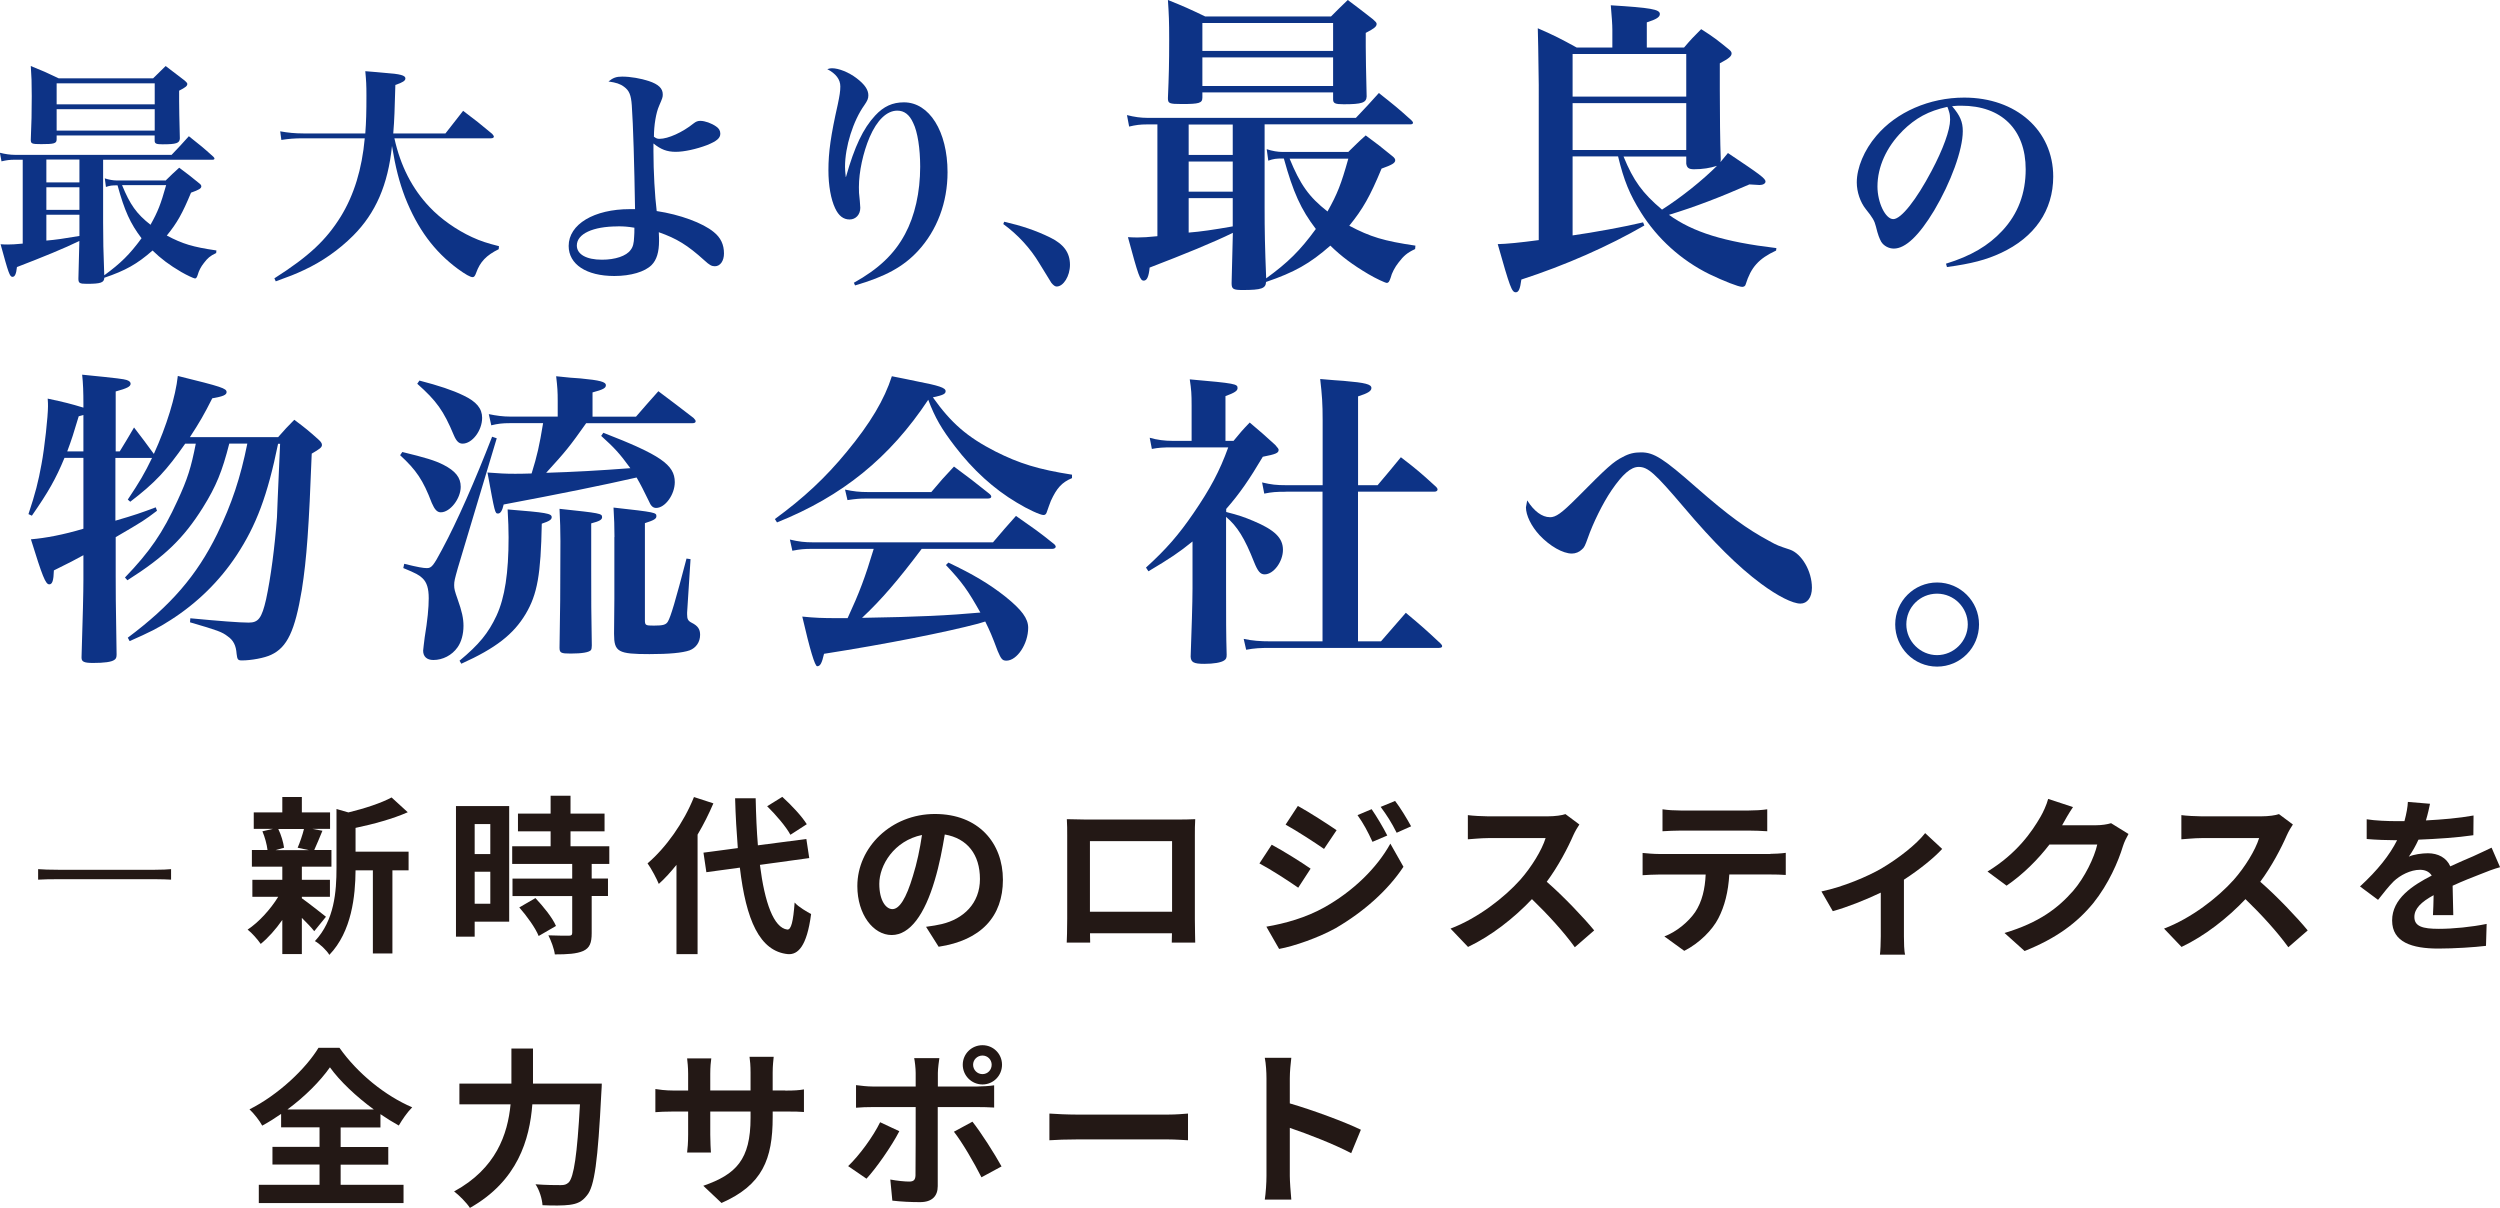 <?xml version="1.0" encoding="UTF-8"?>
<svg id="_レイヤー_2" data-name="レイヤー 2" xmlns="http://www.w3.org/2000/svg" viewBox="0 0 415.76 200.88">
  <defs>
    <style>
      .cls-1 {
        fill: #231815;
      }

      .cls-2 {
        fill: #0d3386;
      }
    </style>
  </defs>
  <g id="_レイヤー_1-2" data-name="レイヤー 1">
    <g>
      <path class="cls-2" d="M27.59,29.98c.97-.93,1.24-1.24,2.21-2.09,1.43,1.05,1.86,1.4,3.29,2.56.31.23.39.39.39.54,0,.35-.39.58-1.71,1.05-1.43,3.45-2.32,5.04-4.03,7.13,2.64,1.4,4.3,1.9,8.25,2.48l-.04.43c-1.01.47-1.43.85-2.05,1.67-.47.58-.85,1.32-1.01,1.94-.15.47-.27.62-.46.62s-1.36-.54-2.29-1.08c-1.98-1.16-3.37-2.21-4.77-3.57-2.56,2.25-4.49,3.33-8.02,4.53-.04.81-.58,1.01-2.91,1.01-1.2,0-1.4-.12-1.4-.85q.12-4.96.16-6.28c-2.44,1.2-6.04,2.67-10.38,4.34-.12,1.16-.35,1.63-.74,1.63-.46,0-.66-.58-1.98-5.42.54.04.97.04,1.24.04.7,0,1.2-.04,2.44-.15v-13.95h-1.28c-.89,0-1.43.08-2.25.27l-.27-1.43c.89.23,1.74.35,2.52.35h26.04c1.28-1.36,1.67-1.74,2.87-3.1,1.86,1.47,2.4,1.9,4.07,3.41.12.12.19.23.19.31,0,.12-.12.19-.31.19h-18.21v10.42c0,2.87.04,4.84.19,8.8,2.71-1.98,4.22-3.45,6.2-6.16-1.86-2.44-2.83-4.57-3.99-8.8h-.15c-.78,0-1.12.04-1.78.27l-.19-1.43c.7.23,1.4.35,1.98.35h8.18ZM9.42,23.16c0,.7-.39.81-2.56.81-1.59,0-1.74-.08-1.74-.74.12-2.83.16-4.42.16-7.25,0-2.44-.04-3.14-.16-5,2.02.81,2.64,1.09,4.65,2.05h15.69c.89-.89,1.16-1.16,2.09-2.05q1.36,1.01,3.14,2.4c.31.27.46.43.46.58,0,.35-.31.58-1.36,1.12v1.71c0,1.08.04,3.18.12,6.24-.04.78-.58.97-2.87.97-1.09,0-1.32-.12-1.32-.62v-.85H9.42v.62ZM7.71,30.33h5.5v-3.8h-5.5v3.8ZM7.71,34.9h5.5v-3.76h-5.5v3.76ZM7.71,40.01c1.47-.12,3.06-.35,5.5-.77v-3.53h-5.5v4.3ZM25.73,13.86H9.42v3.49h16.31v-3.49ZM9.42,18.16v3.56h16.31v-3.56H9.42ZM20.3,30.79c1.32,3.22,2.4,4.77,4.73,6.59,1.24-2.21,1.7-3.41,2.6-6.59h-7.32Z"/>
      <path class="cls-2" d="M65.59,23c1.01,4.57,2.94,8.37,5.85,11.43,1.86,1.98,4.46,3.8,7.05,5,1.43.66,2.52,1.01,4.49,1.51l-.04.5c-2.05,1.01-3.1,2.09-3.76,3.95-.19.54-.35.7-.58.7-.39,0-1.2-.46-2.44-1.36-3.95-2.91-6.74-6.7-8.8-11.93-.97-2.56-1.59-4.96-2.17-8.52-.66,6.43-2.71,11.16-6.47,14.92-2.36,2.36-5.19,4.34-8.21,5.73-1.4.66-2.4,1.05-4.65,1.86l-.23-.5c5.77-3.68,8.6-6.35,11.04-10.27,2.21-3.6,3.53-7.9,3.99-13.02h-10.27c-1.4,0-2.33.08-3.6.27l-.19-1.43c1.28.23,2.44.35,3.84.35h10.31c.15-1.9.19-3.68.19-6.24,0-1.86-.04-2.48-.19-4.11,1.39.12,2.44.19,3.14.27,2.71.19,3.53.43,3.53.93,0,.39-.43.66-1.67,1.09-.12,4.15-.15,5.66-.35,8.06h8.68l2.94-3.76c2.17,1.63,2.79,2.13,4.84,3.84.19.23.27.35.27.46,0,.16-.19.27-.47.27h-16.08Z"/>
      <path class="cls-2" d="M103.48,12.74c1.36,0,3.14.31,4.42.74,1.63.54,2.32,1.24,2.32,2.21,0,.5-.04.58-.62,1.94-.5,1.12-.85,3.22-.85,5.11.39.27.54.35.93.35,1.43,0,3.84-1.09,5.66-2.56.39-.31.7-.43,1.12-.43.77,0,1.86.39,2.63.93.47.31.7.7.7,1.2,0,.74-.58,1.24-2.21,1.9-1.74.66-3.8,1.12-5.19,1.12-1.47,0-2.48-.39-3.72-1.39v1.32c0,3.37.23,7.44.54,9.92,3.87.58,7.67,1.98,9.49,3.49,1.16.93,1.7,2.09,1.7,3.56,0,1.24-.62,2.13-1.51,2.13-.54,0-.89-.19-1.74-.97-2.83-2.56-4.61-3.64-7.59-4.69.04.7.04,1.16.04,1.43,0,1.86-.39,3.18-1.24,4.03-1.12,1.12-3.45,1.82-6.2,1.82-4.65,0-7.59-1.94-7.59-5,0-3.6,4.22-6.12,10.19-6.12h.85c-.12-7.4-.31-13.99-.54-17.24-.12-1.74-.43-2.48-1.28-3.1-.66-.5-1.32-.7-2.6-.89.78-.62,1.28-.81,2.29-.81ZM102.75,37.65c-4.15,0-6.82,1.24-6.82,3.18,0,1.47,1.59,2.36,4.18,2.36,2.21,0,4.07-.62,4.77-1.63.39-.5.54-1.08.58-2.21.04-.23.04-1.05.04-1.36v-.12c-1.12-.19-1.82-.23-2.75-.23Z"/>
      <path class="cls-2" d="M141.99,47.03c4.11-2.29,6.74-4.77,8.52-8.1,1.63-3.02,2.52-6.97,2.52-11.2,0-3.02-.43-5.81-1.16-7.28-.62-1.4-1.51-2.05-2.64-2.05-1.74,0-3.37,1.55-4.61,4.42-1.09,2.56-1.78,5.77-1.78,8.29,0,.74,0,1.05.15,2.29.04.5.08,1.01.08,1.16,0,1.12-.74,1.94-1.78,1.94s-1.82-.62-2.4-1.86c-.7-1.47-1.12-3.76-1.12-6.32,0-3.02.39-5.77,1.55-10.93.31-1.47.43-2.21.43-3.02,0-1.16-.74-2.13-2.17-2.87.35-.12.58-.15.78-.15,1.12,0,2.79.66,4.11,1.67,1.32,1.01,1.94,1.9,1.94,2.83,0,.54-.15.89-.66,1.63-1.86,2.6-3.22,6.9-3.22,10.27,0,.47.04.85.12,1.67h.04c1.43-5.08,2.87-8.06,4.84-10.19,1.43-1.55,2.91-2.21,4.8-2.21,4.22,0,7.25,4.84,7.25,11.62,0,5.04-1.74,9.65-4.92,13.1-2.44,2.63-5.42,4.26-10.46,5.73l-.19-.43Z"/>
      <path class="cls-2" d="M167.02,36.88c2.87.66,5.19,1.43,7.59,2.6,2.29,1.12,3.33,2.52,3.33,4.57,0,1.86-1.09,3.6-2.21,3.6-.27,0-.54-.19-.89-.62q-.12-.15-1.98-3.22c-1.51-2.52-3.57-4.77-6.01-6.55l.15-.39Z"/>
      <path class="cls-2" d="M224.18,25.31c1.29-1.24,1.65-1.65,2.94-2.79,1.91,1.39,2.48,1.86,4.39,3.41.41.31.52.52.52.72,0,.46-.52.77-2.27,1.39-1.91,4.6-3.1,6.71-5.37,9.5,3.51,1.86,5.73,2.53,11,3.31l-.05.57c-1.34.62-1.91,1.14-2.74,2.22-.62.77-1.14,1.76-1.34,2.58-.21.62-.36.83-.62.83s-1.81-.72-3.05-1.45c-2.63-1.55-4.49-2.94-6.35-4.75-3.41,3-5.99,4.44-10.69,6.04-.05,1.08-.77,1.34-3.87,1.34-1.6,0-1.86-.16-1.86-1.14q.15-6.61.21-8.37c-3.25,1.6-8.06,3.56-13.84,5.78-.15,1.55-.46,2.17-.98,2.17-.62,0-.88-.77-2.63-7.23.72.05,1.29.05,1.65.05.93,0,1.6-.05,3.25-.21v-18.59h-1.7c-1.19,0-1.91.1-3,.36l-.36-1.91c1.19.31,2.32.46,3.36.46h34.71c1.7-1.81,2.22-2.32,3.82-4.13,2.48,1.96,3.2,2.53,5.42,4.54.16.15.26.31.26.41,0,.15-.15.26-.41.26h-24.27v13.89c0,3.82.05,6.46.26,11.72,3.62-2.63,5.63-4.6,8.26-8.21-2.48-3.25-3.77-6.09-5.32-11.72h-.21c-1.03,0-1.5.05-2.38.36l-.26-1.91c.93.31,1.86.46,2.63.46h10.9ZM199.96,16.22c0,.93-.52,1.08-3.41,1.08-2.12,0-2.32-.1-2.32-.98.16-3.77.21-5.89.21-9.66,0-3.25-.05-4.18-.21-6.66,2.69,1.08,3.51,1.45,6.2,2.74h20.92c1.19-1.19,1.55-1.55,2.79-2.74q1.81,1.34,4.18,3.2c.41.36.62.57.62.77,0,.47-.41.77-1.81,1.5v2.27c0,1.45.05,4.23.15,8.31-.05,1.03-.77,1.29-3.82,1.29-1.45,0-1.76-.16-1.76-.83v-1.14h-21.74v.83ZM197.68,25.77h7.33v-5.06h-7.33v5.06ZM197.68,31.87h7.33v-5.01h-7.33v5.01ZM197.68,38.68c1.96-.15,4.08-.46,7.33-1.03v-4.7h-7.33v5.73ZM221.7,3.82h-21.74v4.65h21.74V3.82ZM199.96,9.55v4.75h21.74v-4.75h-21.74ZM214.47,26.39c1.76,4.29,3.2,6.35,6.3,8.78,1.65-2.94,2.27-4.54,3.46-8.78h-9.76Z"/>
      <path class="cls-2" d="M261.53,26.03v13.12c3.36-.47,8.73-1.45,11.72-2.17l.21.52c-5.99,3.46-13.12,6.61-20.45,8.99-.21,1.6-.46,2.12-.93,2.12-.67,0-.98-.88-3-8.01q2.22-.05,6.82-.67V14.15q-.1-8.01-.16-9.45c2.84,1.24,3.72,1.7,6.46,3.2h5.94v-2.94c0-.88-.1-2.22-.26-4.08,6.61.41,8.16.67,8.16,1.45,0,.52-.57.88-2.17,1.39v4.18h6.2c1.14-1.34,1.55-1.76,2.84-3.05,2.12,1.34,2.69,1.81,4.54,3.31.41.31.52.52.52.72,0,.46-.41.83-1.96,1.65v4.34c0,4.18.05,8.73.16,11.67l-.05.41q.31-.36,1.24-1.5c5.42,3.62,6.25,4.24,6.25,4.75,0,.31-.41.57-.98.57q-.05,0-1.7-.1c-4.96,2.17-8.99,3.72-13.38,5.06,4.03,2.89,9.14,4.49,17.87,5.53l-.05.41c-2.89,1.34-4.18,2.79-5.06,5.63-.05.26-.31.41-.57.41-.62,0-3.1-.98-5.47-2.12-4.7-2.32-8.63-5.89-11.36-10.23-1.91-3.05-2.84-5.32-3.82-9.35h-7.54ZM280.43,16.06v-7.08h-18.9v7.08h18.9ZM261.53,17.15v7.8h18.9v-7.8h-18.9ZM270,26.03c1.65,4.03,3.15,6.09,6.4,8.83,3.25-2.07,6.77-4.91,9.14-7.28-1.14.36-2.38.57-3.82.57-.88,0-1.19-.26-1.29-.93v-1.19h-10.43Z"/>
      <path class="cls-2" d="M323.63,43.85c4.15-1.28,7.05-2.98,9.38-5.5,2.6-2.79,3.87-6.2,3.87-10.19,0-6.63-4.03-10.58-10.69-10.58-.5,0-.81,0-1.55.08,1.36,1.59,1.78,2.63,1.78,4.15,0,3.1-1.98,8.52-4.77,13.21-2.52,4.18-4.77,6.32-6.7,6.32-.85,0-1.67-.46-2.09-1.12-.31-.58-.54-1.12-.89-2.56-.23-.93-.54-1.47-1.67-2.87-.93-1.16-1.51-2.87-1.51-4.46,0-2.44,1.24-5.39,3.26-7.75,3.33-3.95,8.83-6.35,14.61-6.35,8.64,0,14.8,5.46,14.8,13.14,0,5.62-3.1,10.11-8.72,12.71-2.4,1.12-4.88,1.78-8.95,2.33l-.16-.54ZM316.38,21.8c-2.67,2.67-4.15,5.97-4.15,9.22,0,2.67,1.32,5.42,2.63,5.42s3.84-3.22,6.35-7.98c1.94-3.64,3.1-6.86,3.1-8.56,0-.43-.04-.93-.16-1.28-.08-.31-.27-.85-.31-.85-3.14.7-5.23,1.82-7.48,4.03Z"/>
      <path class="cls-2" d="M46.25,73.78c-1.76,8.63-3.62,13.58-6.92,18.59-2.79,4.23-6.51,7.9-10.95,10.74-2.07,1.34-3.56,2.07-6.82,3.51l-.31-.57c7.18-5.37,11.47-10.33,14.87-17.25,2.43-5.01,3.87-9.35,5.01-15.03h-3c-1.19,4.65-2.17,7.08-4.39,10.64-3.2,5.11-6.35,8.16-12.55,12.09l-.41-.46c4.13-4.29,6.3-7.44,8.73-12.76,1.7-3.67,2.27-5.53,3.05-9.5h-1.76c-3.1,4.44-5.01,6.51-9.14,9.66l-.41-.36c1.96-2.94,2.79-4.34,4.03-6.92h-6.09v10.43c3.2-.93,4.24-1.29,6.71-2.22l.21.57c-2.12,1.6-2.17,1.65-6.87,4.39v6.4c0,2.53,0,4.03.15,13.12,0,.46-.1.72-.36.88-.47.36-1.7.52-3.56.52-1.5,0-1.91-.21-1.91-.88v-.1c.21-6.66.31-10.79.31-12.86v-4.08q-1.45.83-4.91,2.53c-.05,1.7-.26,2.32-.77,2.32-.62,0-1.14-1.34-3.05-7.49,2.48-.21,5.42-.77,8.73-1.76v-11.78h-3.15c-1.45,3.51-2.69,5.68-5.42,9.61l-.57-.26c1.14-3.41,1.65-5.42,2.17-8.31.52-2.74,1.08-8.01,1.08-9.61,0-.31,0-.72-.05-1.29,2.89.62,3.72.83,5.94,1.5v-.52c0-2.01-.05-3.56-.21-4.96,6.25.62,6.82.72,7.39.88.47.16.67.36.67.62,0,.47-.57.77-2.48,1.29v9.97h.67c1.03-1.65,1.34-2.22,2.38-3.98,1.45,1.91,1.91,2.48,3.25,4.34l.05.05c2.12-4.65,3.62-9.55,3.98-12.96,7.33,1.81,8.11,2.07,8.11,2.69,0,.46-.57.72-2.38,1.03-1.39,2.74-2.07,3.93-3.72,6.46h14.67c1.14-1.29,1.5-1.7,2.69-2.89,1.86,1.39,2.43,1.86,3.98,3.25.46.41.62.67.62.93,0,.41-.36.67-1.7,1.45-.46,12.14-.83,17.46-1.65,22.67-1.14,6.82-2.43,9.55-5.11,10.79-1.08.52-3.31.93-4.85.93-.67,0-.77-.15-.88-1.08-.1-1.39-.52-2.27-1.5-2.94-.93-.72-1.65-.98-6.25-2.32l.05-.67c4.85.46,8.21.72,9.71.72,1.6,0,2.17-.72,2.89-3.87.77-3.56,1.45-8.73,1.81-13.63,0-.72.15-3.41.52-12.24h-.31ZM13.86,69.02c-.31.1-.41.1-.77.21-.83,2.79-1.19,3.92-1.91,5.84h2.69v-6.04Z"/>
      <path class="cls-2" d="M66.91,75.17c3.82.93,5.37,1.39,6.82,2.12,2.01,1.03,2.89,2.12,2.89,3.67,0,1.96-1.76,4.24-3.31,4.24-.62,0-1.03-.47-1.5-1.55-1.45-3.82-2.58-5.47-5.27-7.95l.36-.52ZM67.22,93.76c2.27.57,3.2.72,3.77.72.77,0,1.08-.36,2.53-3.1,2.53-4.7,5.47-11.41,8.32-18.75l.77.26-6.46,21.54c-.52,1.86-.62,2.22-.62,2.89,0,.62.1.98.57,2.32.72,2.01.98,3.2.98,4.44,0,1.39-.36,2.69-.98,3.56-.93,1.34-2.48,2.12-4.03,2.12-1.08,0-1.7-.57-1.7-1.55,0-.26.16-1.29.26-2.22.47-2.84.67-4.91.67-6.51s-.31-2.63-1.03-3.31c-.52-.52-1.08-.83-3.2-1.7l.16-.72ZM69.75,63.29c3.2.83,5.53,1.6,7.33,2.48,2.17,1.03,3.1,2.17,3.1,3.72,0,2.12-1.65,4.29-3.25,4.29-.62,0-1.03-.41-1.45-1.39-1.7-4.08-2.89-5.73-6.09-8.57l.36-.52ZM76.42,109.88c3.25-2.69,4.8-4.6,6.15-7.49,1.39-3,2.01-7.13,2.01-13.02,0-1.5-.05-2.58-.16-4.65,6.46.52,7.33.67,7.33,1.29,0,.41-.41.67-1.65,1.08-.16,8.42-.72,11.72-2.69,15.03-2.01,3.36-4.96,5.68-10.69,8.26l-.31-.52ZM97.49,70.37c-2.74,3.87-3.36,4.65-6.66,8.26,4.7-.15,8.63-.36,14-.77-1.81-2.48-2.63-3.36-4.85-5.37l.36-.52c9.45,3.67,11.88,5.32,11.88,8.21,0,2.07-1.6,4.29-3.1,4.29-.52,0-.88-.31-1.24-1.19-.83-1.7-1.29-2.63-2.01-3.87q-8.11,1.86-22.11,4.49c-.21.98-.52,1.5-.93,1.5-.52,0-.52-.05-1.76-6.82,2.07.15,2.89.21,4.55.21.41,0,1.55,0,2.79-.05.93-3,1.29-4.6,1.91-8.37h-5.47c-1.34,0-2.07.1-3.15.36l-.41-1.86c1.24.26,2.38.41,3.56.41h7.9v-2.58c0-1.6-.05-2.32-.26-4.13,1.81.21,3.15.31,4.03.36,3.25.31,4.24.57,4.24,1.14,0,.47-.46.72-2.22,1.19v4.03h7.23c1.65-1.91,2.12-2.43,3.72-4.23,2.53,1.91,3.31,2.48,5.84,4.44.26.26.36.41.36.57,0,.21-.21.31-.57.31h-17.61ZM98.32,94.8c0,4.85,0,7.33.1,12.55,0,.41-.05.62-.15.77-.31.36-1.45.57-3.36.57-1.6,0-1.86-.1-1.86-.98.1-5.27.15-9.71.15-17.72,0-2.07-.05-3.1-.15-5.37,6.77.72,7.08.77,7.08,1.39,0,.41-.41.67-1.81,1.03v7.75ZM102.19,89.32c0-1.96-.05-2.84-.16-4.91,7.02.78,7.13.83,7.13,1.45,0,.41-.41.67-1.91,1.14v16.11c0,.88.1.93,1.5.93,1.55,0,2.01-.15,2.32-.67.47-.78,1.24-3.36,3.1-10.48l.67.1-.57,8.88v.31c0,.77.15,1.08.77,1.39,1.03.52,1.39,1.08,1.39,2.01,0,1.19-.67,2.17-1.76,2.58-1.19.41-3.36.62-6.66.62-5.22,0-5.89-.36-5.89-3.36v-.15q.05-4.08.05-5.68v-10.28Z"/>
      <path class="cls-2" d="M128.85,86.33c4.8-3.51,8.42-6.87,11.98-11.21,3.93-4.75,6.25-8.68,7.49-12.55,1.76.36,3.15.62,4.08.83,3.72.72,4.86,1.08,4.86,1.65,0,.46-.41.67-2.12,1.03,3.05,4.29,5.73,6.61,10.38,8.99,3.98,2.01,7.18,3,12.76,3.87v.57c-1.7.72-2.53,1.65-3.51,3.77-.21.47-.46,1.29-.62,1.7-.15.52-.31.67-.62.67-.52,0-2.58-.93-4.44-2.07-3.82-2.27-7.28-5.42-10.28-9.35-2.22-2.89-3.31-4.75-4.44-7.75-6.4,9.66-14.31,16.06-25.15,20.4l-.36-.57ZM153.28,91.28c-3.93,5.22-6.71,8.47-9.92,11.47,9.61-.16,14.46-.41,19.68-.88-2.07-3.67-3-5.01-5.73-7.9l.41-.41c4.13,1.96,6.82,3.56,9.5,5.68,2.69,2.17,3.77,3.61,3.77,5.16,0,2.69-1.86,5.47-3.62,5.47-.67,0-.88-.26-1.45-1.6-.98-2.63-1.29-3.31-2.07-4.91q-.46.15-1.19.36c-5.27,1.39-15.08,3.36-25.62,5.01-.36,1.55-.62,2.07-1.14,2.07q-.57,0-2.48-8.26c2.07.21,3.31.26,5.84.26h1.7c1.96-4.24,2.89-6.71,4.34-11.52h-10.33c-1.14,0-1.86.05-3.2.31l-.41-1.86c1.5.36,2.53.46,3.77.46h30.01c1.65-1.96,2.17-2.53,3.82-4.39,2.79,1.96,3.67,2.53,6.3,4.65.21.16.31.36.31.47,0,.21-.26.36-.57.36h-21.74ZM140.52,81.42c1.45.31,2.43.41,3.82.41h10.54c1.6-1.91,2.12-2.48,3.77-4.24,2.53,1.86,3.31,2.48,5.84,4.49.26.21.36.36.36.52,0,.21-.21.31-.62.31h-20.19c-1.03,0-1.7.05-3.1.26l-.41-1.76Z"/>
      <path class="cls-2" d="M203.9,85.14c2.22.57,2.94.83,4.55,1.5,3.56,1.5,4.91,2.84,4.91,4.8s-1.55,4.08-3.05,4.08c-.72,0-1.14-.52-1.76-2.07-1.55-3.93-2.79-5.94-4.65-7.49v11.47c0,5.32,0,8.21.1,11.47,0,.52-.1.72-.41.93-.52.36-1.76.57-3.31.57-1.76,0-2.22-.26-2.27-1.19.15-4.18.31-9.04.31-11.36v-7.8c-2.22,1.81-3.77,2.84-7.33,4.96l-.41-.62c3.36-3.05,5.42-5.42,7.9-9.04,2.79-4.08,4.34-6.97,5.78-10.95h-9.24c-1.7,0-2.32.05-3.46.26l-.36-1.86c1.24.36,2.48.52,3.87.52h3.1v-5.89c0-1.91-.05-2.63-.31-4.34,7.64.67,7.95.77,7.95,1.45,0,.46-.47.77-2.01,1.34v7.44h1.34c1.14-1.39,1.45-1.76,2.69-3.05,1.91,1.6,2.48,2.12,4.24,3.72.46.52.57.67.57.83,0,.52-.47.72-2.63,1.14-2.27,3.82-3.82,6.09-6.09,8.68v.52ZM213.92,81.78c-1.7,0-2.38.05-3.67.31l-.36-1.86c1.55.36,2.32.46,4.03.46h6.04v-10.79c0-2.79-.1-4.18-.41-6.87,1.7.15,3.05.26,3.92.31,3.62.31,4.6.57,4.6,1.19,0,.52-.62.88-2.22,1.39v14.77h3.25c1.7-2.01,2.22-2.63,3.87-4.65,2.63,2.01,3.41,2.69,5.84,4.91.21.21.26.36.26.46,0,.21-.21.36-.52.36h-12.71v24.89h3.82q1.96-2.27,4.13-4.75c2.53,2.12,3.31,2.79,5.78,5.11.21.21.26.31.26.47s-.21.26-.52.26h-27.94c-1.86,0-2.74.05-4.13.31l-.41-1.81c1.45.31,2.74.41,4.49.41h8.62v-24.89h-6.04Z"/>
      <path class="cls-2" d="M257.73,86.02c1.03,0,1.91-.62,4.6-3.31,4.96-5.01,5.99-5.94,7.54-6.71,1.03-.57,1.91-.77,3.05-.77,2.12,0,3.67.98,9.19,5.84,5.37,4.7,8.37,6.87,12.09,8.88,1.39.78,1.6.83,3.46,1.45,1.96.67,3.67,3.56,3.67,6.35,0,1.6-.77,2.63-1.91,2.63-1.29,0-3.77-1.24-6.56-3.31-3.82-2.84-7.85-6.82-12.91-12.81-4.75-5.58-5.89-6.61-7.44-6.61-1.29,0-2.69,1.24-4.49,3.87-1.45,2.12-3.1,5.47-3.98,8.01-.41,1.14-.57,1.55-.98,1.86-.41.41-1.03.67-1.65.67-1.5,0-3.67-1.24-5.37-3.05-1.39-1.5-2.27-3.31-2.27-4.65q0-.1.21-1.14c1.14,1.81,2.48,2.79,3.77,2.79Z"/>
      <path class="cls-2" d="M329.12,103.84c0,3.87-3.1,7.02-6.97,7.02s-6.97-3.15-6.97-7.02,3.15-6.97,6.97-6.97,6.97,3.1,6.97,6.97ZM317.03,103.84c0,2.79,2.32,5.11,5.11,5.11s5.11-2.32,5.11-5.11-2.27-5.11-5.11-5.11-5.11,2.27-5.11,5.11Z"/>
      <path class="cls-1" d="M6.33,144.54c.73.06,1.92.11,3.59.11h15.65c1.47,0,2.32-.06,2.88-.11v1.75c-.51-.03-1.55-.08-2.85-.08h-15.67c-1.55,0-2.82.03-3.59.08v-1.75Z"/>
      <path class="cls-1" d="M50.19,149.38c1.02.71,3.37,2.57,4.02,3.08l-1.95,2.4c-.45-.57-1.24-1.41-2.06-2.21v6.02h-3.25v-5.68c-1.1,1.58-2.38,3-3.59,3.99-.51-.74-1.47-1.84-2.18-2.38,1.84-1.22,3.79-3.34,5.09-5.46h-4.3v-2.83h4.98v-2.18h-5.06v-2.77h2.6c-.11-.93-.45-2.18-.85-3.11l1.73-.4h-3.17v-2.74h4.75v-2.57h3.25v2.57h4.69v2.74h-2.91l1.64.31c-.51,1.22-.96,2.35-1.36,3.2h2.86v2.77h-4.92v2.18h4.67v2.83h-4.67v.23ZM46.28,137.87c.48.96.85,2.26.96,3.11l-1.41.4h5.54l-1.87-.4c.37-.85.82-2.15,1.05-3.11h-4.27ZM67.95,144.74h-2.69v13.83h-3.25v-13.83h-2.88c-.03,4.21-.62,10.18-4.36,14.06-.42-.74-1.64-1.89-2.4-2.29,3.25-3.45,3.59-8.26,3.59-12.16v-9.81l1.98.57c2.69-.65,5.46-1.56,7.18-2.49l2.69,2.46c-2.49,1.1-5.71,1.98-8.68,2.6v3.96h8.82v3.11Z"/>
      <path class="cls-1" d="M84.68,153.28h-5.74v2.49h-3.11v-21.72h8.85v19.23ZM78.94,137.05v4.98h2.6v-4.98h-2.6ZM81.54,150.29v-5.32h-2.6v5.32h2.6ZM98.4,143.67v2.43h2.71v2.91h-2.71v6.17c0,1.61-.31,2.46-1.41,2.97-1.1.48-2.63.57-4.72.57-.11-.93-.62-2.26-1.07-3.17,1.36.06,2.94.06,3.37.06.45,0,.59-.11.59-.51v-6.08h-9.93v-2.91h9.93v-2.43h-9.98v-2.94h6.39v-2.49h-5.43v-2.94h5.43v-2.97h3.31v2.97h5.66v2.94h-5.66v2.49h6.45v2.94h-2.91ZM89.04,149.35c1.3,1.39,2.83,3.25,3.42,4.64l-2.88,1.67c-.51-1.3-1.95-3.31-3.22-4.75l2.69-1.56Z"/>
      <path class="cls-1" d="M118.64,133.6c-.74,1.73-1.61,3.48-2.63,5.2v19.88h-3.51v-14.85c-.96,1.19-1.92,2.26-2.94,3.17-.31-.79-1.27-2.6-1.87-3.42,3.05-2.6,6.02-6.76,7.72-11.03l3.22,1.05ZM126.38,143.84c.79,6.28,2.29,10.46,4.55,10.75.65.06.99-1.36,1.22-4.5.62.74,2.12,1.58,2.74,1.92-.71,5.46-2.23,6.76-3.82,6.67-4.78-.45-7.01-5.77-8.03-14.39l-5.57.76-.48-3.25,5.71-.76c-.2-2.55-.37-5.32-.45-8.29h3.42c.06,2.77.17,5.43.37,7.83l8.06-1.05.48,3.17-8.2,1.13ZM131.45,138.83c-.71-1.33-2.4-3.31-3.87-4.75l2.52-1.56c1.5,1.36,3.25,3.22,4.07,4.55l-2.71,1.75Z"/>
      <path class="cls-1" d="M154.01,154.13c1.07-.14,1.87-.28,2.6-.45,3.59-.85,6.36-3.42,6.36-7.49s-2.09-6.76-5.85-7.41c-.4,2.38-.88,4.98-1.67,7.61-1.67,5.66-4.1,9.11-7.16,9.11s-5.71-3.42-5.71-8.14c0-6.45,5.63-11.99,12.9-11.99s11.31,4.84,11.31,10.94-3.62,10.07-10.69,11.14l-2.09-3.31ZM151.83,145.65c.65-2.06,1.16-4.47,1.5-6.79-4.64.96-7.1,5.03-7.1,8.12,0,2.83,1.13,4.21,2.18,4.21,1.16,0,2.29-1.75,3.42-5.54Z"/>
      <path class="cls-1" d="M198.71,152.83c0,1.1.06,3.82.06,3.93h-3.9l.03-1.56h-13.63l.03,1.56h-3.9c.03-.14.08-2.6.08-3.96v-13.83c0-.79,0-1.95-.06-2.74,1.16.03,2.23.06,3,.06h15.55c.71,0,1.78,0,2.8-.06-.06.85-.06,1.89-.06,2.74v13.86ZM181.26,139.88v11.74h13.66v-11.74h-13.66Z"/>
      <path class="cls-1" d="M217.96,144.46l-2.06,3.17c-1.61-1.13-4.55-3.03-6.45-4.04l2.04-3.11c1.92,1.02,5.03,2.97,6.48,3.99ZM220.22,150.91c4.81-2.69,8.77-6.56,11-10.61l2.18,3.85c-2.6,3.93-6.62,7.49-11.23,10.18-2.88,1.61-6.96,3.03-9.45,3.48l-2.12-3.7c3.17-.54,6.56-1.5,9.62-3.2ZM222.28,138.07l-2.09,3.11c-1.58-1.1-4.52-3-6.39-4.04l2.04-3.11c1.87,1.02,4.98,3.03,6.45,4.04ZM230.71,138.95l-2.46,1.05c-.82-1.78-1.47-3-2.49-4.44l2.35-.99c.82,1.19,1.95,3.08,2.6,4.38ZM234.67,137.42l-2.4,1.07c-.9-1.78-1.61-2.88-2.66-4.3l2.4-.99c.88,1.13,1.98,2.97,2.66,4.21Z"/>
      <path class="cls-1" d="M262.66,137.11c-.23.31-.74,1.19-.99,1.75-.96,2.21-2.55,5.23-4.44,7.78,2.8,2.43,6.22,6.05,7.89,8.09l-3.22,2.8c-1.84-2.55-4.47-5.43-7.13-8-3,3.17-6.76,6.11-10.63,7.95l-2.91-3.05c4.55-1.73,8.94-5.15,11.6-8.12,1.87-2.12,3.59-4.92,4.21-6.93h-9.59c-1.19,0-2.74.17-3.34.2v-4.02c.76.11,2.49.2,3.34.2h9.95c1.24,0,2.38-.17,2.94-.37l2.32,1.73Z"/>
      <path class="cls-1" d="M294.41,142c.59,0,1.81-.06,2.57-.17v3.68c-.71-.06-1.78-.08-2.57-.08h-6.82c-.17,2.91-.79,5.29-1.81,7.27-.99,1.95-3.17,4.16-5.68,5.43l-3.31-2.4c2.01-.76,3.99-2.4,5.12-4.04,1.16-1.75,1.64-3.87,1.75-6.25h-7.78c-.82,0-1.92.06-2.71.11v-3.7c.85.08,1.84.17,2.71.17h18.52ZM279.51,138.13c-.99,0-2.18.06-3.03.11v-3.65c.9.14,2.06.2,3,.2h11.37c.96,0,2.09-.06,3.05-.2v3.65c-.99-.06-2.06-.11-3.05-.11h-11.34Z"/>
      <path class="cls-1" d="M322.99,141.18c-1.33,1.47-3.79,3.45-6.36,5.12v9.42c0,.99.03,2.49.2,3.05h-4.19c.08-.57.14-2.06.14-3.05v-7.27c-2.49,1.19-5.6,2.43-7.98,3.08l-1.89-3.28c3.65-.76,7.75-2.52,9.98-3.82,2.88-1.7,5.85-4.04,7.27-5.88l2.83,2.63Z"/>
      <path class="cls-1" d="M353.98,138.69c-.31.54-.71,1.33-.93,2.04-.76,2.52-2.38,6.28-4.92,9.45-2.69,3.28-6.11,5.85-11.43,7.98l-3.34-3c5.8-1.73,8.94-4.19,11.4-6.99,1.92-2.21,3.56-5.6,4.02-7.72h-7.95c-1.89,2.46-4.36,4.95-7.13,6.84l-3.17-2.35c4.95-3.03,7.41-6.67,8.82-9.11.42-.71,1.02-2.01,1.27-2.97l4.13,1.36c-.68.99-1.39,2.26-1.73,2.88l-.08.14h5.68c.88,0,1.81-.14,2.46-.34l2.88,1.78Z"/>
      <path class="cls-1" d="M381.32,137.11c-.23.31-.74,1.19-.99,1.75-.96,2.21-2.55,5.23-4.44,7.78,2.8,2.43,6.22,6.05,7.89,8.09l-3.22,2.8c-1.84-2.55-4.47-5.43-7.13-8-3,3.17-6.76,6.11-10.63,7.95l-2.91-3.05c4.55-1.73,8.94-5.15,11.6-8.12,1.87-2.12,3.59-4.92,4.21-6.93h-9.59c-1.19,0-2.74.17-3.34.2v-4.02c.76.11,2.49.2,3.34.2h9.95c1.24,0,2.38-.17,2.94-.37l2.32,1.73Z"/>
      <path class="cls-1" d="M404.61,152.21c.06-.82.08-2.12.11-3.34-2.06,1.13-3.2,2.23-3.2,3.62,0,1.56,1.33,1.98,4.07,1.98,2.38,0,5.49-.31,7.95-.82l-.11,3.65c-1.87.23-5.29.45-7.92.45-4.38,0-7.69-1.05-7.69-4.67s3.39-5.83,6.59-7.47c-.45-.71-1.19-.96-1.95-.96-1.58,0-3.31.9-4.38,1.92-.85.85-1.64,1.87-2.6,3.08l-3-2.23c2.94-2.71,4.92-5.2,6.17-7.69h-.34c-1.13,0-3.2-.06-4.72-.2v-3.28c1.41.23,3.51.31,4.92.31h1.36c.34-1.27.54-2.4.57-3.2l3.68.31c-.14.68-.34,1.64-.68,2.77,2.63-.14,5.46-.37,7.92-.82l-.03,3.28c-2.69.4-6.14.62-9.13.74-.45.99-1.02,2.01-1.61,2.83.74-.37,2.23-.57,3.17-.57,1.7,0,3.11.74,3.73,2.18,1.44-.68,2.63-1.16,3.79-1.67,1.07-.48,2.06-.96,3.08-1.44l1.41,3.25c-.9.23-2.38.79-3.34,1.19-1.24.48-2.83,1.1-4.55,1.89.03,1.56.08,3.62.11,4.89h-3.37Z"/>
      <path class="cls-1" d="M56.65,197.04h10.46v3.03h-24.07v-3.03h10.1v-3.37h-7.83v-2.94h7.83v-3.25h-6.39v-2.23c-1.02.71-2.06,1.36-3.14,1.95-.42-.79-1.36-2.01-2.12-2.71,4.84-2.43,9.39-6.79,11.48-10.24h3.48c3.03,4.3,7.64,8,12.1,9.9-.88.9-1.61,1.98-2.23,3.03-1.02-.57-2.04-1.19-3.05-1.89v2.21h-6.62v3.25h7.92v2.94h-7.92v3.37ZM62.17,184.51c-2.94-2.15-5.66-4.72-7.3-7.01-1.61,2.29-4.13,4.84-7.07,7.01h14.37Z"/>
      <path class="cls-1" d="M100.08,180.21s-.03,1.16-.08,1.61c-.57,11.26-1.13,15.5-2.38,16.97-.85,1.1-1.67,1.41-2.88,1.58-1.05.14-2.8.14-4.52.06-.06-1.02-.51-2.52-1.16-3.48,1.78.14,3.45.14,4.19.14.59,0,.93-.08,1.33-.45.85-.88,1.41-4.58,1.87-12.98h-7.92c-.45,5.85-2.43,12.73-10.38,17.22-.54-.85-1.81-2.12-2.63-2.74,7.01-3.82,8.91-9.53,9.39-14.48h-8.51v-3.45h8.65v-5.83h3.59v5.83h11.45Z"/>
      <path class="cls-1" d="M130.59,181.37c1.5,0,2.35-.06,3.11-.2v3.76c-.62-.06-1.61-.08-3.11-.08h-2.09v.93c0,7.01-1.7,11.28-8.51,14.28l-3.03-2.86c5.46-1.89,7.86-4.36,7.86-11.28v-1.07h-6.7v3.85c0,1.24.08,2.4.11,2.97h-3.96c.08-.57.17-1.7.17-2.97v-3.85h-2.4c-1.41,0-2.43.06-3.05.11v-3.85c.51.08,1.64.25,3.05.25h2.4v-2.8c0-1.07-.11-2.01-.17-2.55h4.02c-.08.54-.17,1.44-.17,2.57v2.77h6.7v-2.97c0-1.13-.08-2.06-.17-2.63h4.02c-.06.57-.17,1.5-.17,2.63v2.97h2.09Z"/>
      <path class="cls-1" d="M149.56,188.13c-1.3,2.52-3.9,6.22-5.46,7.89l-3.05-2.09c1.89-1.81,4.16-4.92,5.32-7.3l3.2,1.5ZM155.95,184.11v13.15c0,1.64-.93,2.66-2.94,2.66-1.53,0-3.17-.08-4.61-.25l-.34-3.51c1.22.23,2.46.34,3.14.34.74,0,1.02-.28,1.05-1.02.03-1.05.03-10.01.03-11.34v-.03h-7.18c-.85,0-1.95.03-2.74.11v-3.76c.85.11,1.87.23,2.74.23h7.18v-2.26c0-.74-.14-1.98-.25-2.46h4.19c-.06.4-.25,1.75-.25,2.46v2.26h6.59c.79,0,2.04-.08,2.77-.2v3.7c-.88-.06-1.98-.08-2.74-.08h-6.62ZM161.72,186.54c1.44,1.81,3.7,5.37,4.84,7.44l-3.34,1.81c-1.22-2.43-3.22-5.85-4.58-7.58l3.08-1.67ZM160.11,177.07c0-1.81,1.47-3.25,3.28-3.25s3.25,1.44,3.25,3.25-1.44,3.28-3.25,3.28-3.28-1.47-3.28-3.28ZM161.83,177.07c0,.85.68,1.56,1.56,1.56s1.53-.71,1.53-1.56-.68-1.53-1.53-1.53-1.56.68-1.56,1.53Z"/>
      <path class="cls-1" d="M174.52,185.19c1.02.08,3.08.17,4.55.17h15.19c1.3,0,2.57-.11,3.31-.17v4.44c-.68-.03-2.12-.14-3.31-.14h-15.19c-1.61,0-3.51.06-4.55.14v-4.44Z"/>
      <path class="cls-1" d="M224.71,191.78c-2.91-1.53-7.16-3.17-10.21-4.21v8c0,.82.14,2.8.25,3.93h-4.41c.17-1.1.28-2.8.28-3.93v-16.23c0-1.02-.08-2.43-.28-3.42h4.41c-.11.99-.25,2.23-.25,3.42v4.16c3.79,1.1,9.22,3.11,11.82,4.38l-1.61,3.9Z"/>
    </g>
  </g>
</svg>